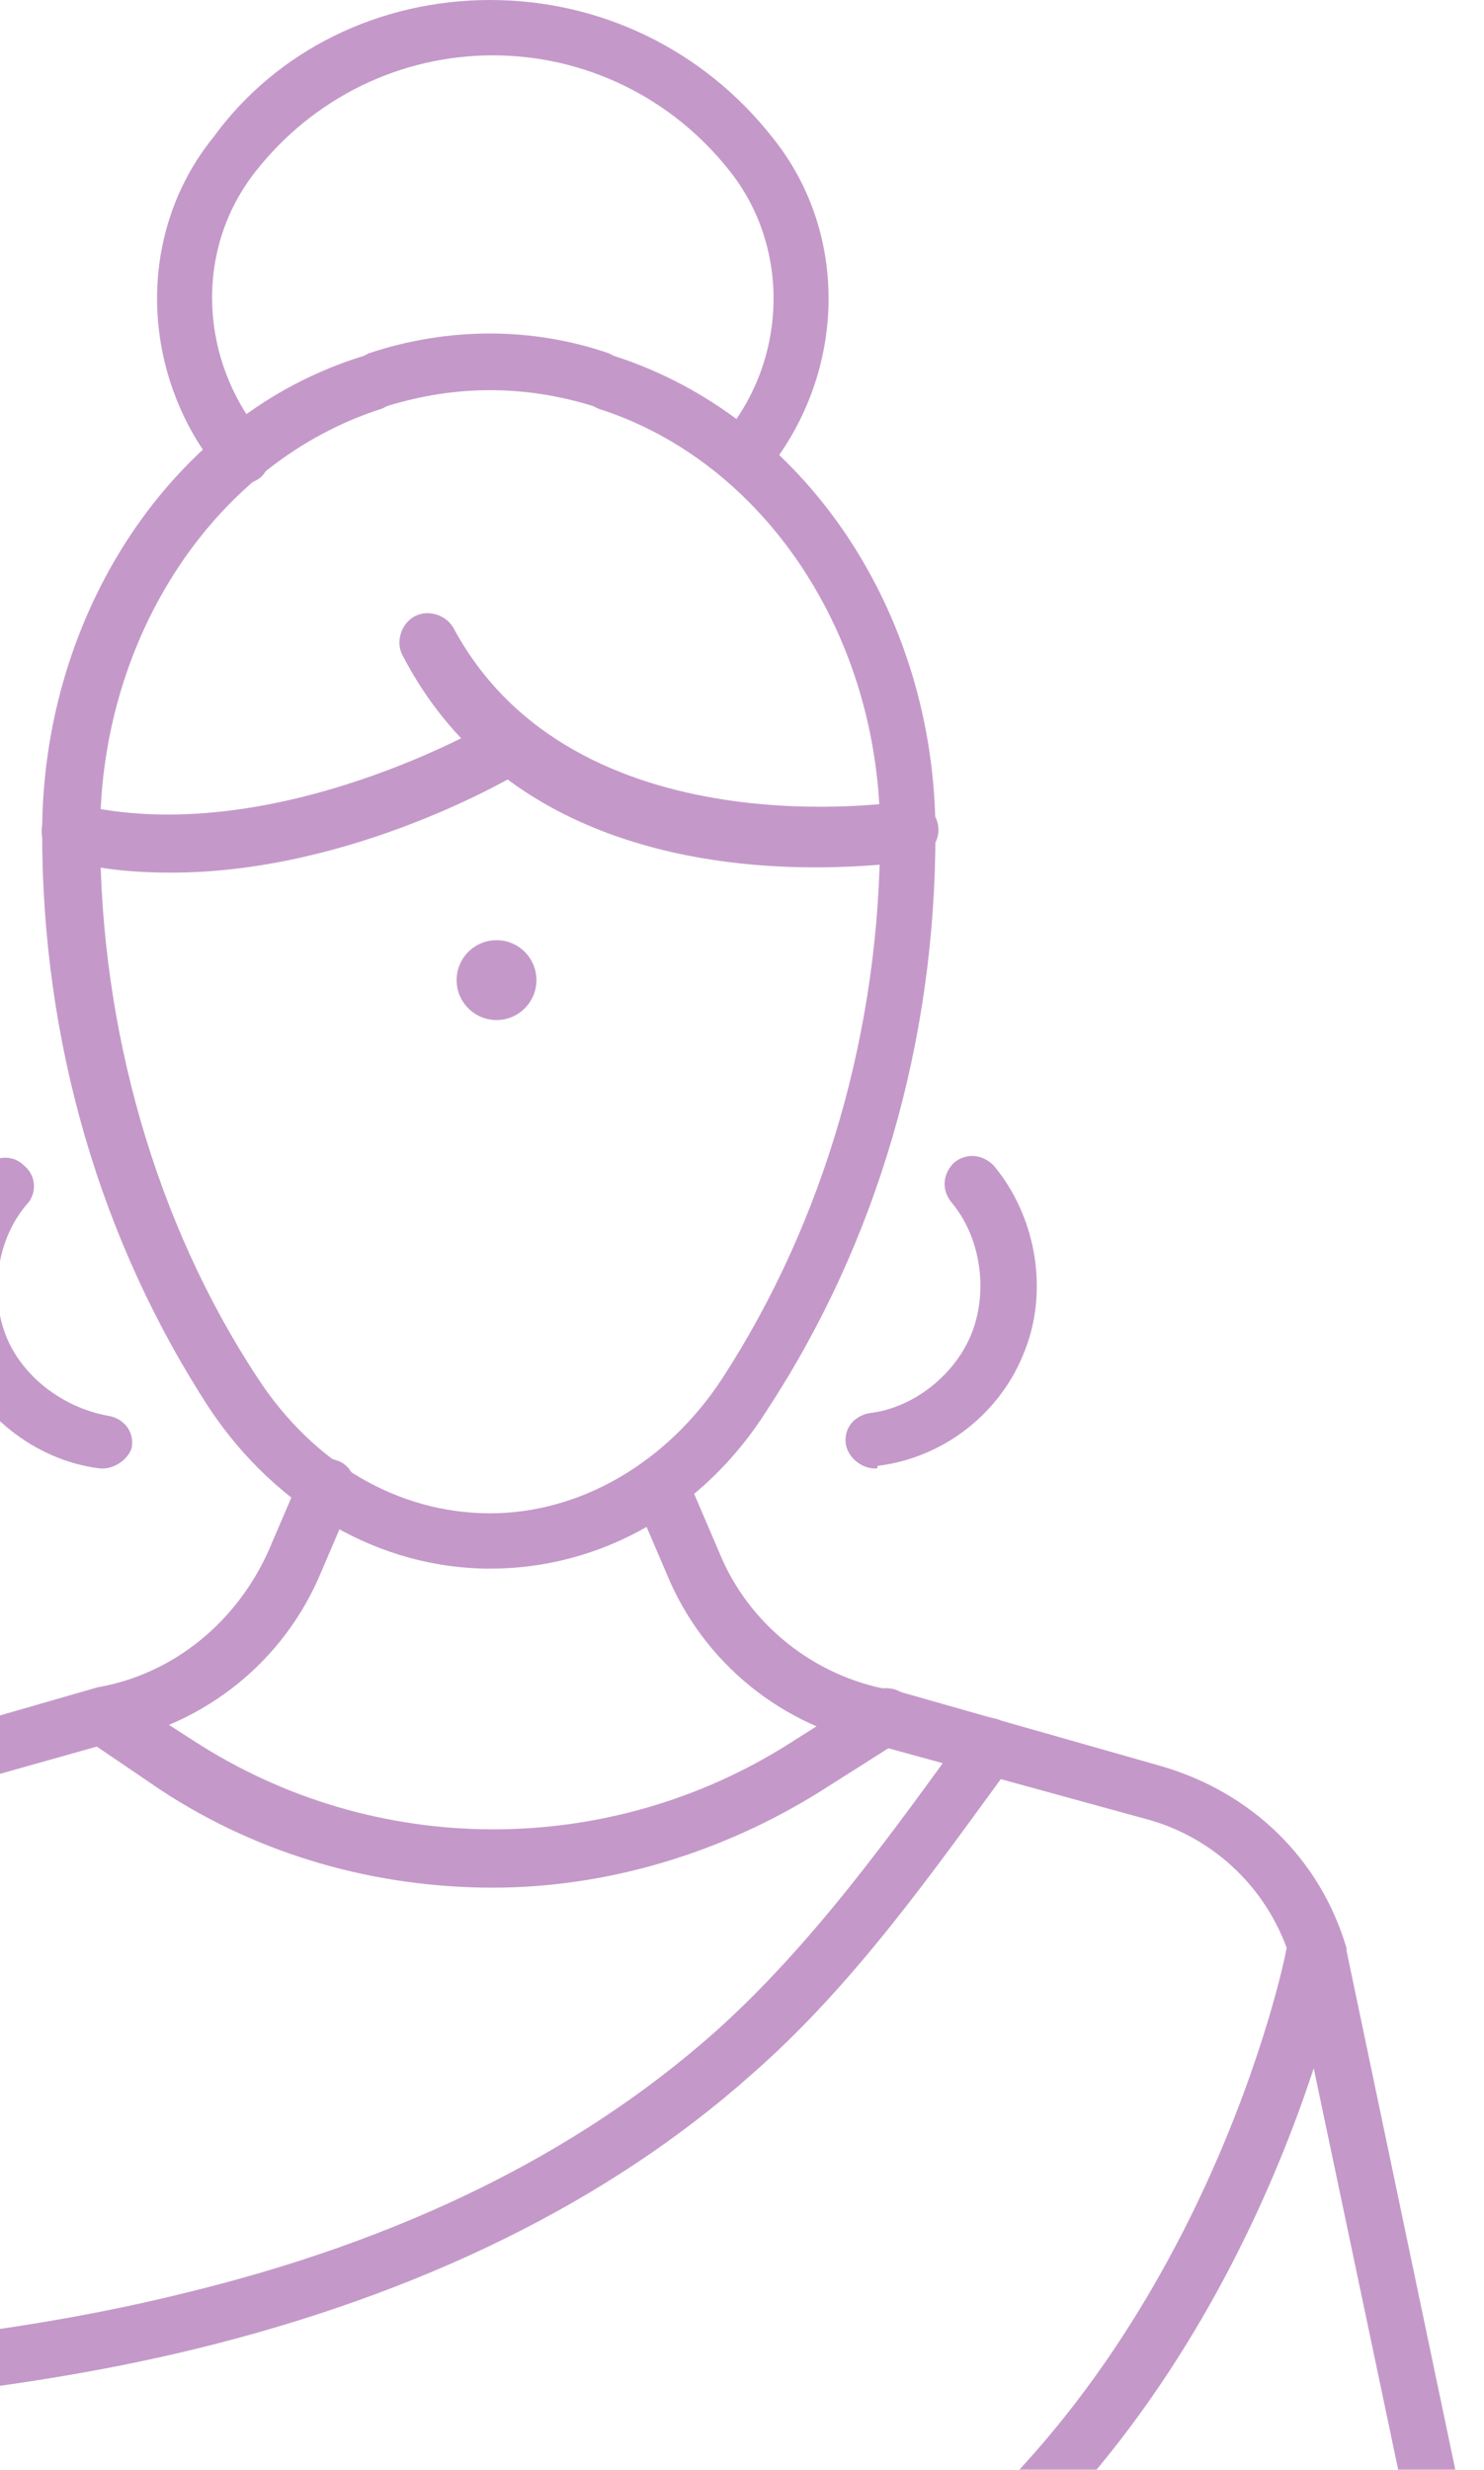 <svg xmlns="http://www.w3.org/2000/svg" width="104" height="173" viewBox="0 0 104 173" fill="none"><g style="mix-blend-mode:multiply" opacity="0.5"><path d="M-33.057 184.672C-33.242 184.672 -33.242 184.672 -33.426 184.672C-34.535 184.487 -35.273 183.379 -34.904 182.271L-25.301 136.472C-23.454 130.193 -18.653 125.392 -12.374 123.73L6.832 118.19C12.188 117.266 16.62 113.573 18.836 108.587L21.052 103.416C21.421 102.308 22.714 101.939 23.637 102.308C24.745 102.677 25.114 103.97 24.745 104.893L22.529 110.064C19.944 116.343 14.403 120.775 7.755 122.068L-11.266 127.423C-16.252 128.716 -19.945 132.594 -21.423 137.396L-31.026 183.01C-31.21 183.933 -32.134 184.672 -33.057 184.672Z" fill="#8A3394"></path><path d="M102.126 184.671C101.202 184.671 100.279 183.932 100.094 183.009L90.492 137.395C89.014 132.408 85.136 128.715 80.335 127.422L61.498 122.251C54.85 120.959 49.31 116.527 46.724 110.248L44.508 105.077C44.139 103.969 44.508 102.861 45.616 102.492C46.724 102.122 47.832 102.492 48.202 103.6L50.418 108.77C52.449 113.757 57.066 117.45 62.421 118.373H62.606L81.442 123.729C87.721 125.576 92.523 130.192 94.37 136.471V136.656L103.973 182.455C104.157 183.563 103.419 184.671 102.495 184.855C102.31 184.671 102.126 184.671 102.126 184.671Z" fill="#8A3394"></path><path d="M34.348 109.879C26.592 109.879 19.389 105.632 14.773 98.799C7.016 86.98 2.954 72.945 2.954 58.356C2.954 42.843 12.187 28.993 25.484 24.93L25.853 24.745C31.393 22.899 37.303 22.899 42.658 24.745L43.027 24.93C56.324 29.177 65.557 42.843 65.557 58.356C65.557 72.945 61.495 86.98 53.738 98.799C49.306 105.816 42.104 109.879 34.348 109.879ZM34.348 27.331C31.947 27.331 29.546 27.7 27.146 28.439L26.776 28.623C15.142 32.317 7.016 44.505 7.016 58.356C7.016 72.021 10.895 85.687 18.097 96.583C21.975 102.492 27.884 106.001 34.348 106.001C40.627 106.001 46.721 102.492 50.599 96.583C57.801 85.502 61.679 72.021 61.679 58.356C61.679 44.505 53.554 32.317 41.919 28.623L41.55 28.439C39.149 27.7 36.749 27.331 34.348 27.331Z" fill="#8A3394"></path><path d="M-29.173 169.53C-30.281 169.53 -31.02 168.791 -31.205 167.683C-31.205 166.575 -30.466 165.652 -29.358 165.652C-14.953 164.913 -0.734 163.99 12.747 160.666C28.075 156.972 40.448 150.878 50.051 142.383C56.884 136.289 62.424 128.533 67.78 121.146C68.334 120.223 69.626 120.038 70.55 120.777C71.473 121.331 71.658 122.623 70.919 123.547C65.379 131.118 59.839 139.059 52.636 145.338C42.664 154.202 29.552 160.666 13.671 164.544C0.005 167.868 -14.399 168.791 -29.173 169.53Z" fill="#8A3394"></path><path d="M63.717 184.672C63.163 184.672 62.424 184.303 62.055 183.749C61.501 182.825 61.686 181.532 62.424 180.978C84.4 165.281 90.125 136.842 90.125 136.657C90.31 135.549 91.418 134.81 92.526 134.995C93.634 135.18 94.373 136.288 94.188 137.396C93.819 138.504 88.094 167.497 64.825 184.303C64.456 184.487 64.086 184.672 63.717 184.672Z" fill="#8A3394"></path><path d="M57.06 60.754C48.75 60.754 34.899 58.723 28.251 45.981C27.697 45.057 28.066 43.764 28.99 43.211C29.913 42.657 31.206 43.026 31.76 43.949C40.255 59.831 63.154 56.138 63.339 56.138C64.447 55.953 65.555 56.692 65.74 57.8C65.924 58.908 65.185 59.831 64.077 60.2C63.708 60.385 60.938 60.754 57.06 60.754Z" fill="#8A3394"></path><path d="M12.002 61.125C9.602 61.125 7.016 60.94 4.431 60.202C3.323 60.017 2.769 58.909 2.953 57.801C3.138 56.693 4.246 56.139 5.354 56.324C19.02 59.648 34.532 50.599 34.717 50.414C35.64 49.86 36.933 50.229 37.487 51.153C38.041 52.076 37.672 53.369 36.748 53.923C36.194 54.292 24.745 61.125 12.002 61.125Z" fill="#8A3394"></path><path d="M61.314 102.862C60.39 102.862 59.467 102.124 59.282 101.2C59.097 100.092 59.836 99.169 60.944 98.984C64.084 98.615 67.038 96.214 68.146 93.26C69.254 90.305 68.701 86.611 66.669 84.21C65.93 83.287 66.115 82.179 66.854 81.441C67.777 80.702 68.885 80.886 69.624 81.625C72.579 85.134 73.502 90.305 71.84 94.552C70.178 98.984 66.115 102.124 61.498 102.678C61.498 102.862 61.498 102.862 61.314 102.862Z" fill="#8A3394"></path><path d="M7.204 102.861H7.019C2.403 102.307 -1.66 98.983 -3.322 94.735C-4.984 90.303 -4.061 85.317 -1.106 81.808C-0.368 80.885 0.925 80.885 1.664 81.624C2.587 82.362 2.587 83.655 1.849 84.394C-0.183 86.794 -0.737 90.488 0.371 93.443C1.479 96.397 4.434 98.614 7.573 99.168C8.681 99.352 9.42 100.276 9.235 101.384C9.051 102.122 8.127 102.861 7.204 102.861Z" fill="#8A3394"></path><path d="M52.081 33.98C51.712 33.98 51.158 33.795 50.789 33.426C49.865 32.687 49.865 31.394 50.604 30.656C55.221 25.3 55.405 17.359 51.158 12.004C47.095 6.833 41.001 3.878 34.538 3.878C28.074 3.878 21.98 6.833 17.917 12.004C13.67 17.359 13.854 25.115 18.471 30.656C19.21 31.579 19.025 32.687 18.286 33.426C17.363 34.164 16.255 33.98 15.516 33.241C9.791 26.408 9.422 16.436 14.962 9.603C19.394 3.509 26.597 0 34.353 0C42.109 0 49.311 3.509 54.113 9.603C59.653 16.436 59.284 26.408 53.559 33.241C53.189 33.795 52.635 33.98 52.081 33.98Z" fill="#8A3394"></path><path d="M34.545 132.224C26.42 132.224 18.294 130.008 11.277 125.392L6.106 121.883C5.183 121.329 4.998 120.036 5.552 119.113C6.106 118.189 7.399 118.005 8.322 118.559L13.493 121.883C26.235 130.193 42.671 130.193 55.413 122.067L60.953 118.559C61.877 118.005 63.17 118.189 63.724 119.113C64.278 120.036 64.093 121.329 63.17 121.883L57.629 125.392C50.612 129.824 42.486 132.224 34.545 132.224Z" fill="#8A3394"></path><path d="M34.797 71.45C36.342 71.45 37.594 70.198 37.594 68.653C37.594 67.108 36.342 65.856 34.797 65.856C33.252 65.856 32 67.108 32 68.653C32 70.198 33.252 71.45 34.797 71.45Z" fill="#8A3394"></path></g></svg>